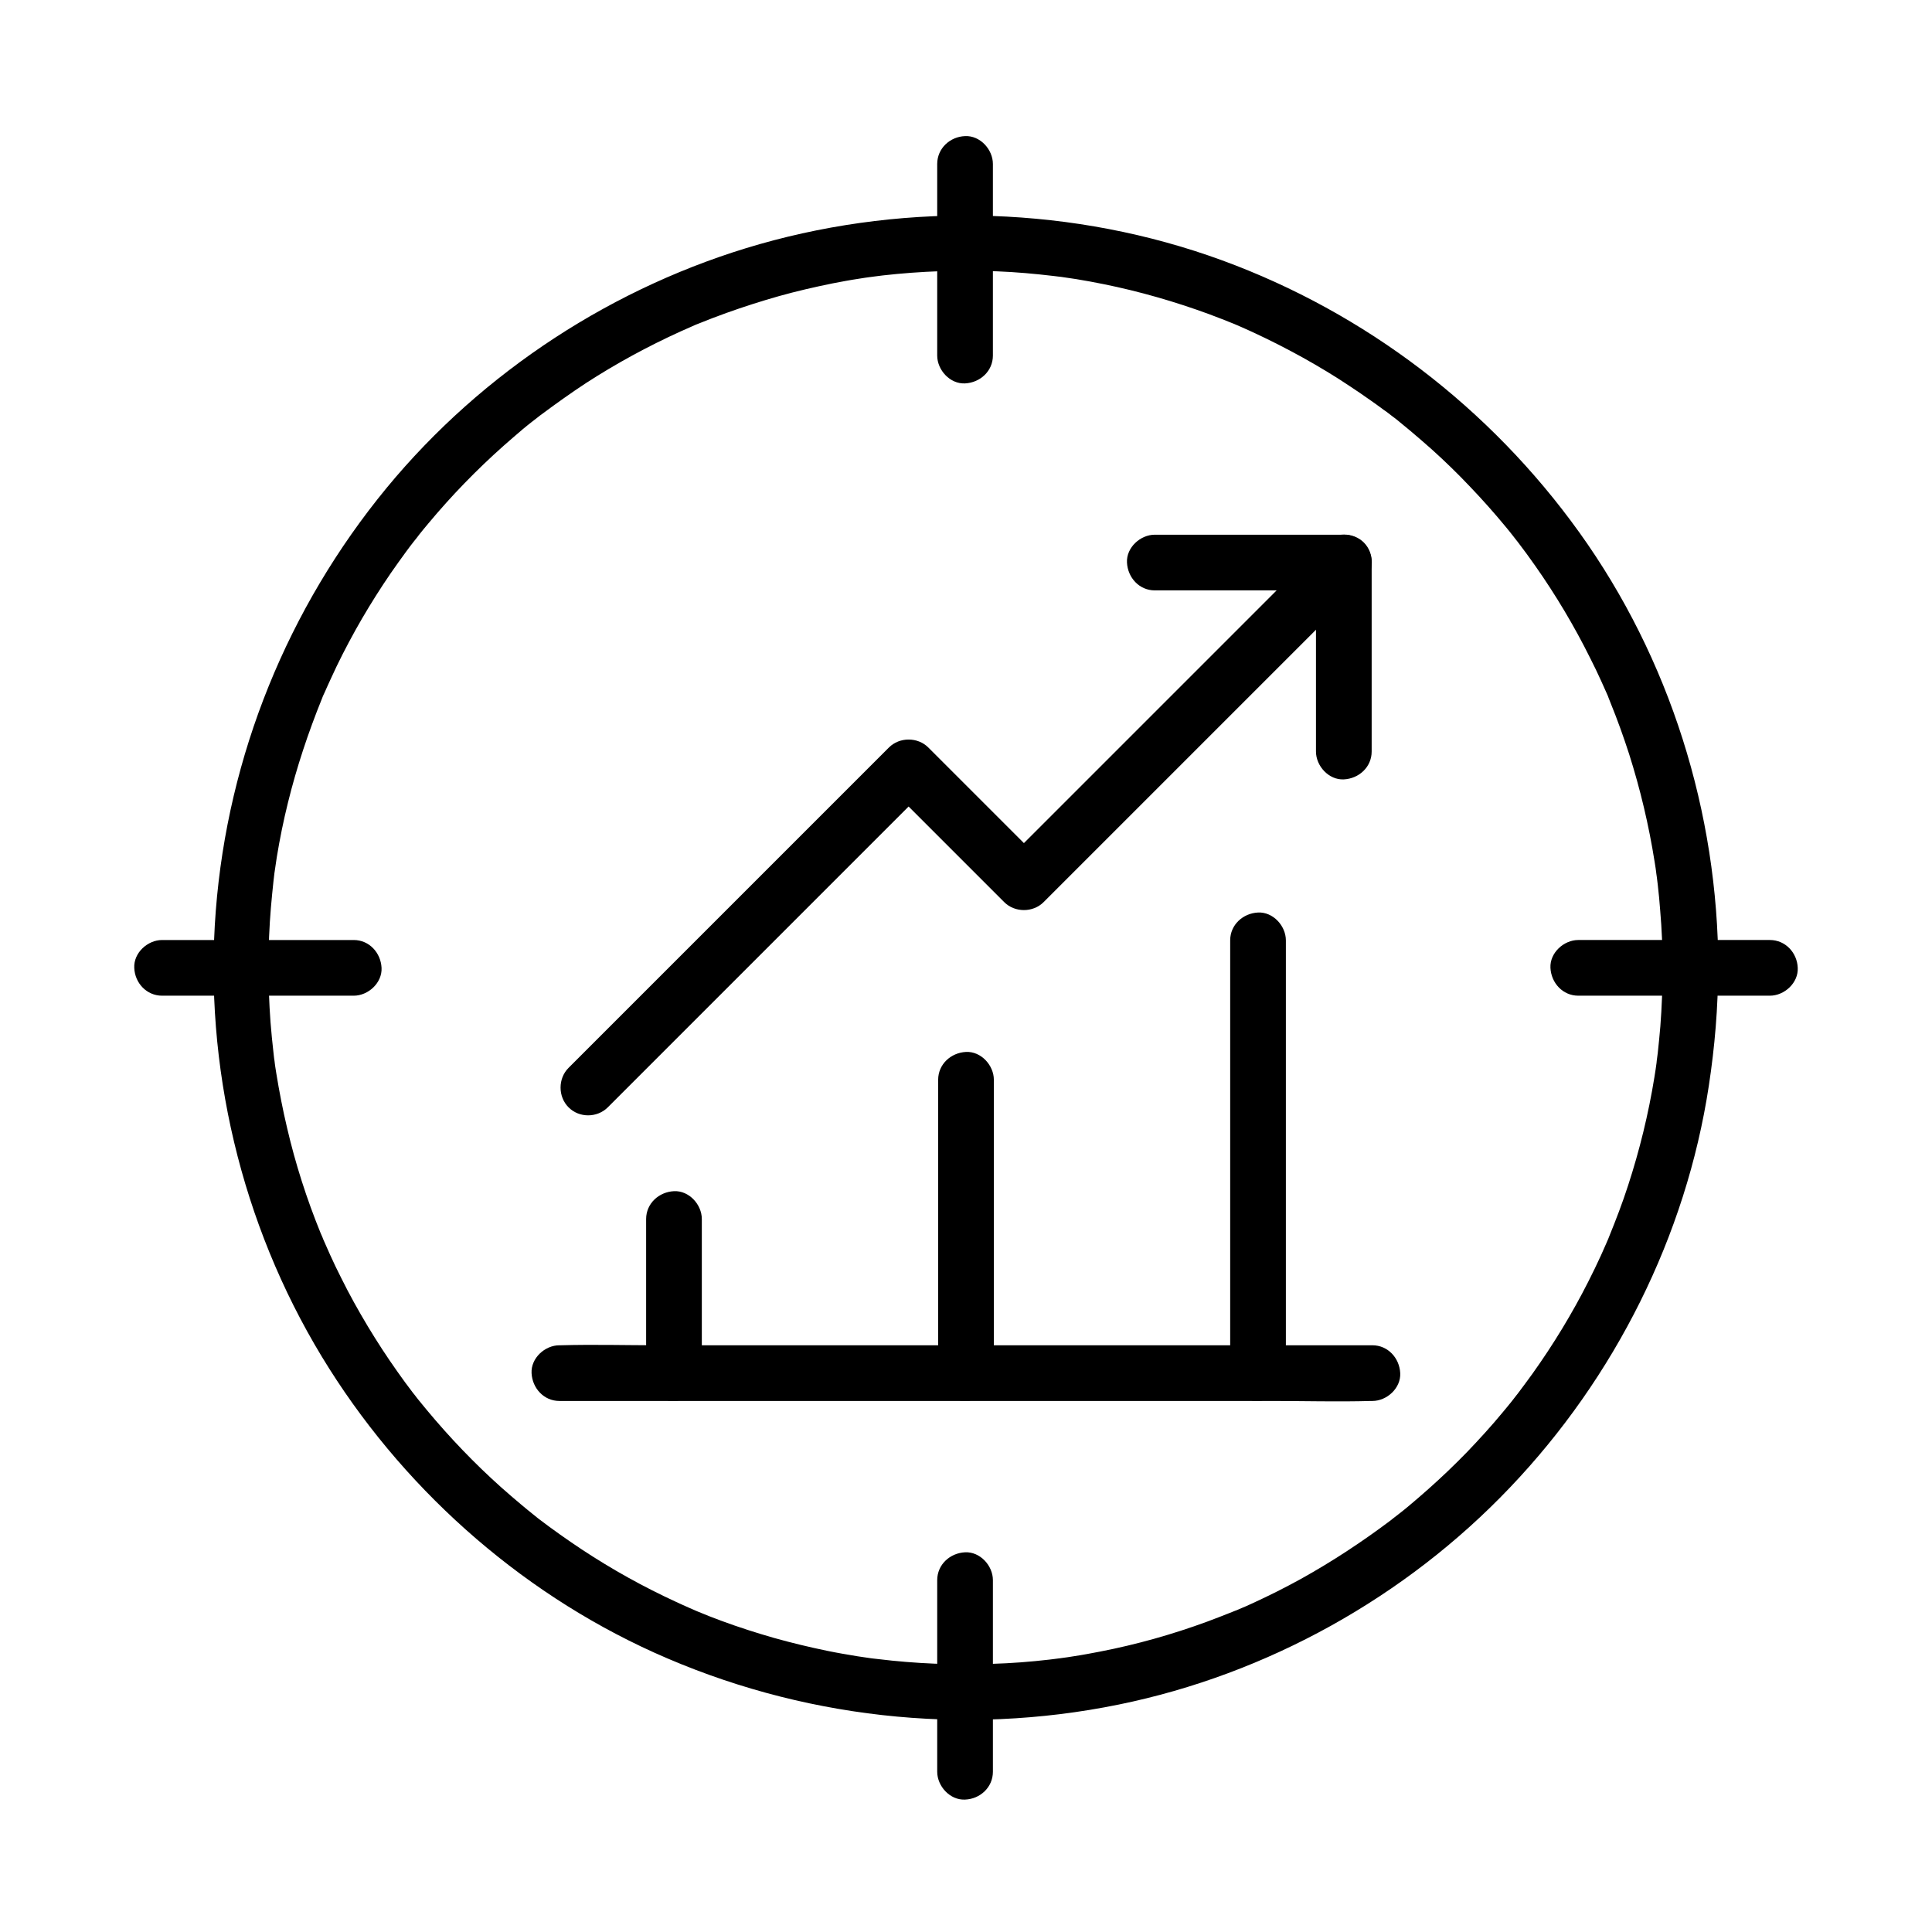 <?xml version="1.0" encoding="UTF-8"?>
<!-- Uploaded to: ICON Repo, www.iconrepo.com, Generator: ICON Repo Mixer Tools -->
<svg fill="#000000" width="800px" height="800px" version="1.1" viewBox="144 144 512 512" xmlns="http://www.w3.org/2000/svg">
 <g>
  <path d="m584.6 400.49c0 5.164-0.195 10.332-0.59 15.5-0.195 2.363-0.441 4.723-0.688 7.086-0.051 0.441-0.492 3.641-0.246 2.066-0.195 1.426-0.395 2.902-0.641 4.328-1.574 9.742-3.938 19.387-6.988 28.734-1.477 4.574-3.199 9.055-5.019 13.531-0.543 1.328-0.148 0.297 0 0.051-0.246 0.59-0.492 1.18-0.789 1.82-0.441 0.984-0.887 1.969-1.328 3-1.082 2.363-2.215 4.723-3.394 7.035-4.281 8.461-9.25 16.629-14.762 24.355-1.328 1.82-2.656 3.641-4.035 5.461-0.789 0.984 1.082-1.328-0.246 0.297-0.395 0.492-0.789 1.031-1.18 1.523-0.789 0.984-1.625 2.016-2.461 3-3 3.641-6.199 7.133-9.445 10.527-3.297 3.394-6.691 6.641-10.234 9.789-1.77 1.574-3.543 3.102-5.363 4.625-0.836 0.688-1.672 1.379-2.508 2.016-0.492 0.395-1.031 0.789-1.523 1.18-1.23 0.984 0.836-0.641-0.543 0.441-7.578 5.707-15.5 10.922-23.812 15.547-4.184 2.312-8.414 4.43-12.793 6.445-1.18 0.543-2.363 1.082-3.59 1.574-0.395 0.195-0.789 0.344-1.18 0.492 1.523-0.641-0.492 0.195-0.641 0.246-2.215 0.887-4.477 1.77-6.742 2.609-9.25 3.394-18.695 6.051-28.34 7.922-2.312 0.441-4.625 0.887-6.938 1.23-1.133 0.195-2.215 0.344-3.344 0.492-2.215 0.344 1.523-0.195-0.738 0.098-0.789 0.098-1.574 0.195-2.363 0.297-5.066 0.59-10.184 0.984-15.352 1.133-10.086 0.344-20.172-0.051-30.16-1.277-0.441-0.051-0.887-0.098-1.328-0.148-2.215-0.297 1.477 0.246-0.738-0.098-1.133-0.148-2.215-0.344-3.344-0.492-2.656-0.441-5.312-0.887-7.922-1.426-4.773-0.984-9.496-2.117-14.219-3.445-4.625-1.328-9.25-2.805-13.777-4.477-2.164-0.789-4.281-1.625-6.394-2.508-0.344-0.148-1.672-0.688-0.344-0.148-0.59-0.246-1.18-0.492-1.82-0.789-1.18-0.543-2.363-1.031-3.59-1.625-8.66-3.984-16.973-8.609-24.945-13.875-3.938-2.609-7.824-5.363-11.562-8.215 1.133 0.887-1.133-0.887-1.523-1.23-0.984-0.789-2.016-1.625-3-2.461-1.82-1.523-3.59-3.051-5.363-4.625-7.035-6.297-13.578-13.137-19.633-20.418-0.836-0.984-1.625-2.016-2.461-3-0.246-0.344-0.543-0.688-0.789-1.031-1.328-1.672 0.887 1.18-0.441-0.543-1.426-1.871-2.856-3.789-4.184-5.707-2.754-3.887-5.312-7.824-7.773-11.906-2.508-4.184-4.871-8.414-7.035-12.793-1.031-2.016-2.016-4.082-2.953-6.148-0.441-0.984-0.887-1.969-1.328-3-0.246-0.59-0.543-1.18-0.789-1.82 0.641 1.477-0.246-0.688-0.395-0.934-3.691-9.055-6.691-18.402-8.906-27.945-1.133-4.773-2.066-9.594-2.856-14.465-0.195-1.133-0.344-2.215-0.492-3.344 0.246 1.723-0.051-0.543-0.098-0.738-0.051-0.441-0.098-0.887-0.148-1.328-0.297-2.707-0.59-5.41-0.789-8.117-0.738-10.086-0.738-20.223 0.098-30.258 0.195-2.363 0.441-4.723 0.688-7.086 0.051-0.543 0.148-1.133 0.195-1.672 0.297-2.215-0.246 1.477 0.098-0.738 0.195-1.328 0.395-2.656 0.59-3.984 0.789-4.82 1.77-9.645 2.953-14.414 2.312-9.398 5.363-18.547 9.004-27.551 0.836-2.016-0.59 1.328 0.246-0.641 0.195-0.395 0.344-0.789 0.543-1.18 0.543-1.18 1.031-2.363 1.625-3.59 0.984-2.164 2.016-4.328 3.102-6.445 2.164-4.231 4.477-8.414 6.938-12.449 2.461-4.035 5.066-8.02 7.824-11.855 1.379-1.918 2.754-3.836 4.231-5.707-0.887 1.133 0 0 0.246-0.297 0.344-0.441 0.688-0.836 0.984-1.277 0.789-0.984 1.625-2.016 2.461-3 6.102-7.332 12.793-14.219 19.926-20.566 1.672-1.477 3.394-2.953 5.117-4.43 0.836-0.688 1.672-1.379 2.508-2.016 0.492-0.395 1.031-0.789 1.523-1.18 0.688-0.543 0.688-0.543 0.051-0.051 0.246-0.195 0.492-0.395 0.789-0.59 3.887-2.902 7.824-5.707 11.855-8.363 7.969-5.164 16.383-9.742 25.043-13.676 0.984-0.441 1.969-0.887 3-1.328 0.148-0.098 2.164-0.934 0.641-0.297 0.395-0.148 0.789-0.344 1.23-0.492 2.41-0.984 4.871-1.918 7.332-2.805 4.527-1.625 9.152-3.102 13.824-4.43 4.723-1.328 9.445-2.41 14.27-3.394 2.312-0.441 4.625-0.887 6.938-1.23 1.23-0.195 2.461-0.395 3.691-0.543-1.426 0.195-0.246 0.051 0.051 0 0.887-0.098 1.77-0.246 2.707-0.344 10.035-1.133 20.121-1.477 30.207-1.082 5.019 0.195 9.988 0.641 14.957 1.23 0.688 0.098 1.328 0.148 2.016 0.246-1.426-0.195-0.246-0.051 0.051 0 1.328 0.195 2.656 0.395 3.984 0.59 2.41 0.395 4.82 0.836 7.231 1.328 9.496 1.918 18.895 4.625 27.996 7.969 2.262 0.836 4.477 1.723 6.691 2.609 1.969 0.789-0.836-0.344 0.344 0.148 0.492 0.195 0.984 0.441 1.477 0.641 1.18 0.543 2.363 1.031 3.59 1.625 4.328 2.016 8.562 4.184 12.742 6.496 4.231 2.363 8.414 4.871 12.449 7.578 1.871 1.23 3.738 2.508 5.609 3.836 0.887 0.641 1.77 1.23 2.609 1.871 0.543 0.395 1.031 0.789 1.574 1.133 0.195 0.148 1.918 1.477 1.277 0.984-0.836-0.641 0.836 0.641 0.789 0.59 0.492 0.395 1.031 0.789 1.523 1.23 0.836 0.688 1.672 1.379 2.508 2.066 1.969 1.672 3.938 3.344 5.856 5.066 3.492 3.148 6.887 6.445 10.137 9.891 3.246 3.394 6.394 6.938 9.398 10.578 0.688 0.836 1.379 1.672 2.016 2.508 0.395 0.492 0.789 1.031 1.18 1.523-0.195-0.246-0.836-1.082 0.051 0.051 1.574 2.066 3.102 4.133 4.574 6.25 5.461 7.773 10.332 15.941 14.562 24.453 1.031 2.016 2.016 4.082 2.953 6.148 0.492 1.082 0.984 2.164 1.477 3.297 0.195 0.395 0.344 0.789 0.492 1.18-0.641-1.523 0.395 0.984 0.492 1.277 1.82 4.477 3.445 9.004 4.922 13.578 2.953 9.297 5.215 18.844 6.742 28.488 0.195 1.133 0.344 2.215 0.492 3.344-0.246-1.723 0.051 0.543 0.098 0.738 0.098 0.688 0.148 1.328 0.246 2.016 0.246 2.262 0.492 4.527 0.641 6.789 0.449 5.152 0.645 10.168 0.645 15.238 0 3.836 3.394 7.578 7.379 7.379 3.984-0.195 7.379-3.246 7.379-7.379-0.051-41.133-12.84-81.969-36.852-115.42-23.617-32.914-56.629-58.156-94.66-72.078-39.016-14.27-82.656-15.645-122.56-4.281-38.426 10.973-73.406 33.75-98.844 64.602-26.176 31.832-42.066 70.898-45.266 112.03-3.199 41.082 6.742 82.953 28.094 118.18 20.664 34.094 51.711 61.992 88.066 78.426 38.473 17.367 81.723 22.238 123.15 13.777 39.316-8.027 75.973-28.445 103.62-57.473 27.797-29.125 46.691-66.668 52.742-106.52 1.574-10.332 2.461-20.762 2.461-31.242 0-3.836-3.394-7.578-7.379-7.379-3.938 0.199-7.281 3.25-7.332 7.383z"/>
  <path d="m392.37 187.45v44.527 6.25c0 3.836 3.394 7.578 7.379 7.379 3.984-0.195 7.379-3.246 7.379-7.379v-44.527-6.25c0-3.836-3.394-7.578-7.379-7.379-3.984 0.148-7.379 3.246-7.379 7.379z"/>
  <path d="m407.13 613.53v-44.527-6.25c0-3.836-3.394-7.578-7.379-7.379-3.984 0.195-7.379 3.246-7.379 7.379v44.527 6.25c0 3.836 3.394 7.578 7.379 7.379 3.984-0.148 7.379-3.246 7.379-7.379z"/>
  <path d="m186.96 407.87h44.527 6.25c3.836 0 7.578-3.394 7.379-7.379-0.195-3.984-3.246-7.379-7.379-7.379h-44.527-6.25c-3.836 0-7.578 3.394-7.379 7.379 0.148 3.984 3.246 7.379 7.379 7.379z"/>
  <path d="m613.04 393.11h-44.527-6.25c-3.836 0-7.578 3.394-7.379 7.379 0.195 3.984 3.246 7.379 7.379 7.379h44.527 6.25c3.836 0 7.578-3.394 7.379-7.379-0.148-3.984-3.246-7.379-7.379-7.379z"/>
  <path d="m305.09 437.44 84.918-84.918h-10.43c8.906 8.906 17.762 17.762 26.668 26.668 1.277 1.277 2.609 2.609 3.887 3.887 2.805 2.805 7.625 2.805 10.43 0l74.344-74.344c3.492-3.492 6.988-6.988 10.527-10.527 2.805-2.805 2.805-7.625 0-10.43-2.805-2.805-7.625-2.805-10.43 0l-84.871 84.871h10.43l-26.668-26.668c-1.277-1.277-2.609-2.609-3.887-3.887-2.805-2.805-7.625-2.805-10.43 0-9.543 9.543-19.09 19.09-28.633 28.633-15.254 15.254-30.555 30.555-45.805 45.805-3.492 3.492-6.988 6.988-10.48 10.48-2.805 2.805-2.805 7.625 0 10.43 2.805 2.852 7.578 2.852 10.43 0z"/>
  <path d="m450.04 300.46h43.789 6.297l-7.379-7.379v43.789 6.297c0 3.836 3.394 7.578 7.379 7.379 3.984-0.195 7.379-3.246 7.379-7.379v-43.789-6.297c0-3.984-3.394-7.379-7.379-7.379h-43.789-6.297c-3.836 0-7.578 3.394-7.379 7.379 0.195 3.984 3.246 7.379 7.379 7.379z"/>
  <path d="m329.99 507.89v-40.836c0-3.836-3.394-7.578-7.379-7.379-3.984 0.195-7.379 3.246-7.379 7.379v40.836c0 3.836 3.394 7.578 7.379 7.379 4.031-0.195 7.379-3.246 7.379-7.379z"/>
  <path d="m407.38 507.89v-68.242-9.496c0-3.836-3.394-7.578-7.379-7.379-3.984 0.195-7.379 3.246-7.379 7.379v68.242 9.496c0 3.836 3.394 7.578 7.379 7.379 3.984-0.195 7.379-3.246 7.379-7.379z"/>
  <path d="m484.77 507.89v-38.719-61.746-14.219c0-3.836-3.394-7.578-7.379-7.379-3.984 0.195-7.379 3.246-7.379 7.379v38.719 61.746 14.219c0 3.836 3.394 7.578 7.379 7.379 3.984-0.195 7.379-3.246 7.379-7.379z"/>
  <path d="m292.25 515.27h21.5 51.363 62.387 53.676c8.707 0 17.465 0.246 26.125 0h0.395c3.836 0 7.578-3.394 7.379-7.379-0.195-3.984-3.246-7.379-7.379-7.379h-21.5-51.363-62.387-53.676c-8.707 0-17.465-0.246-26.125 0h-0.395c-3.836 0-7.578 3.394-7.379 7.379 0.195 3.984 3.246 7.379 7.379 7.379z"/>
 </g>
</svg>